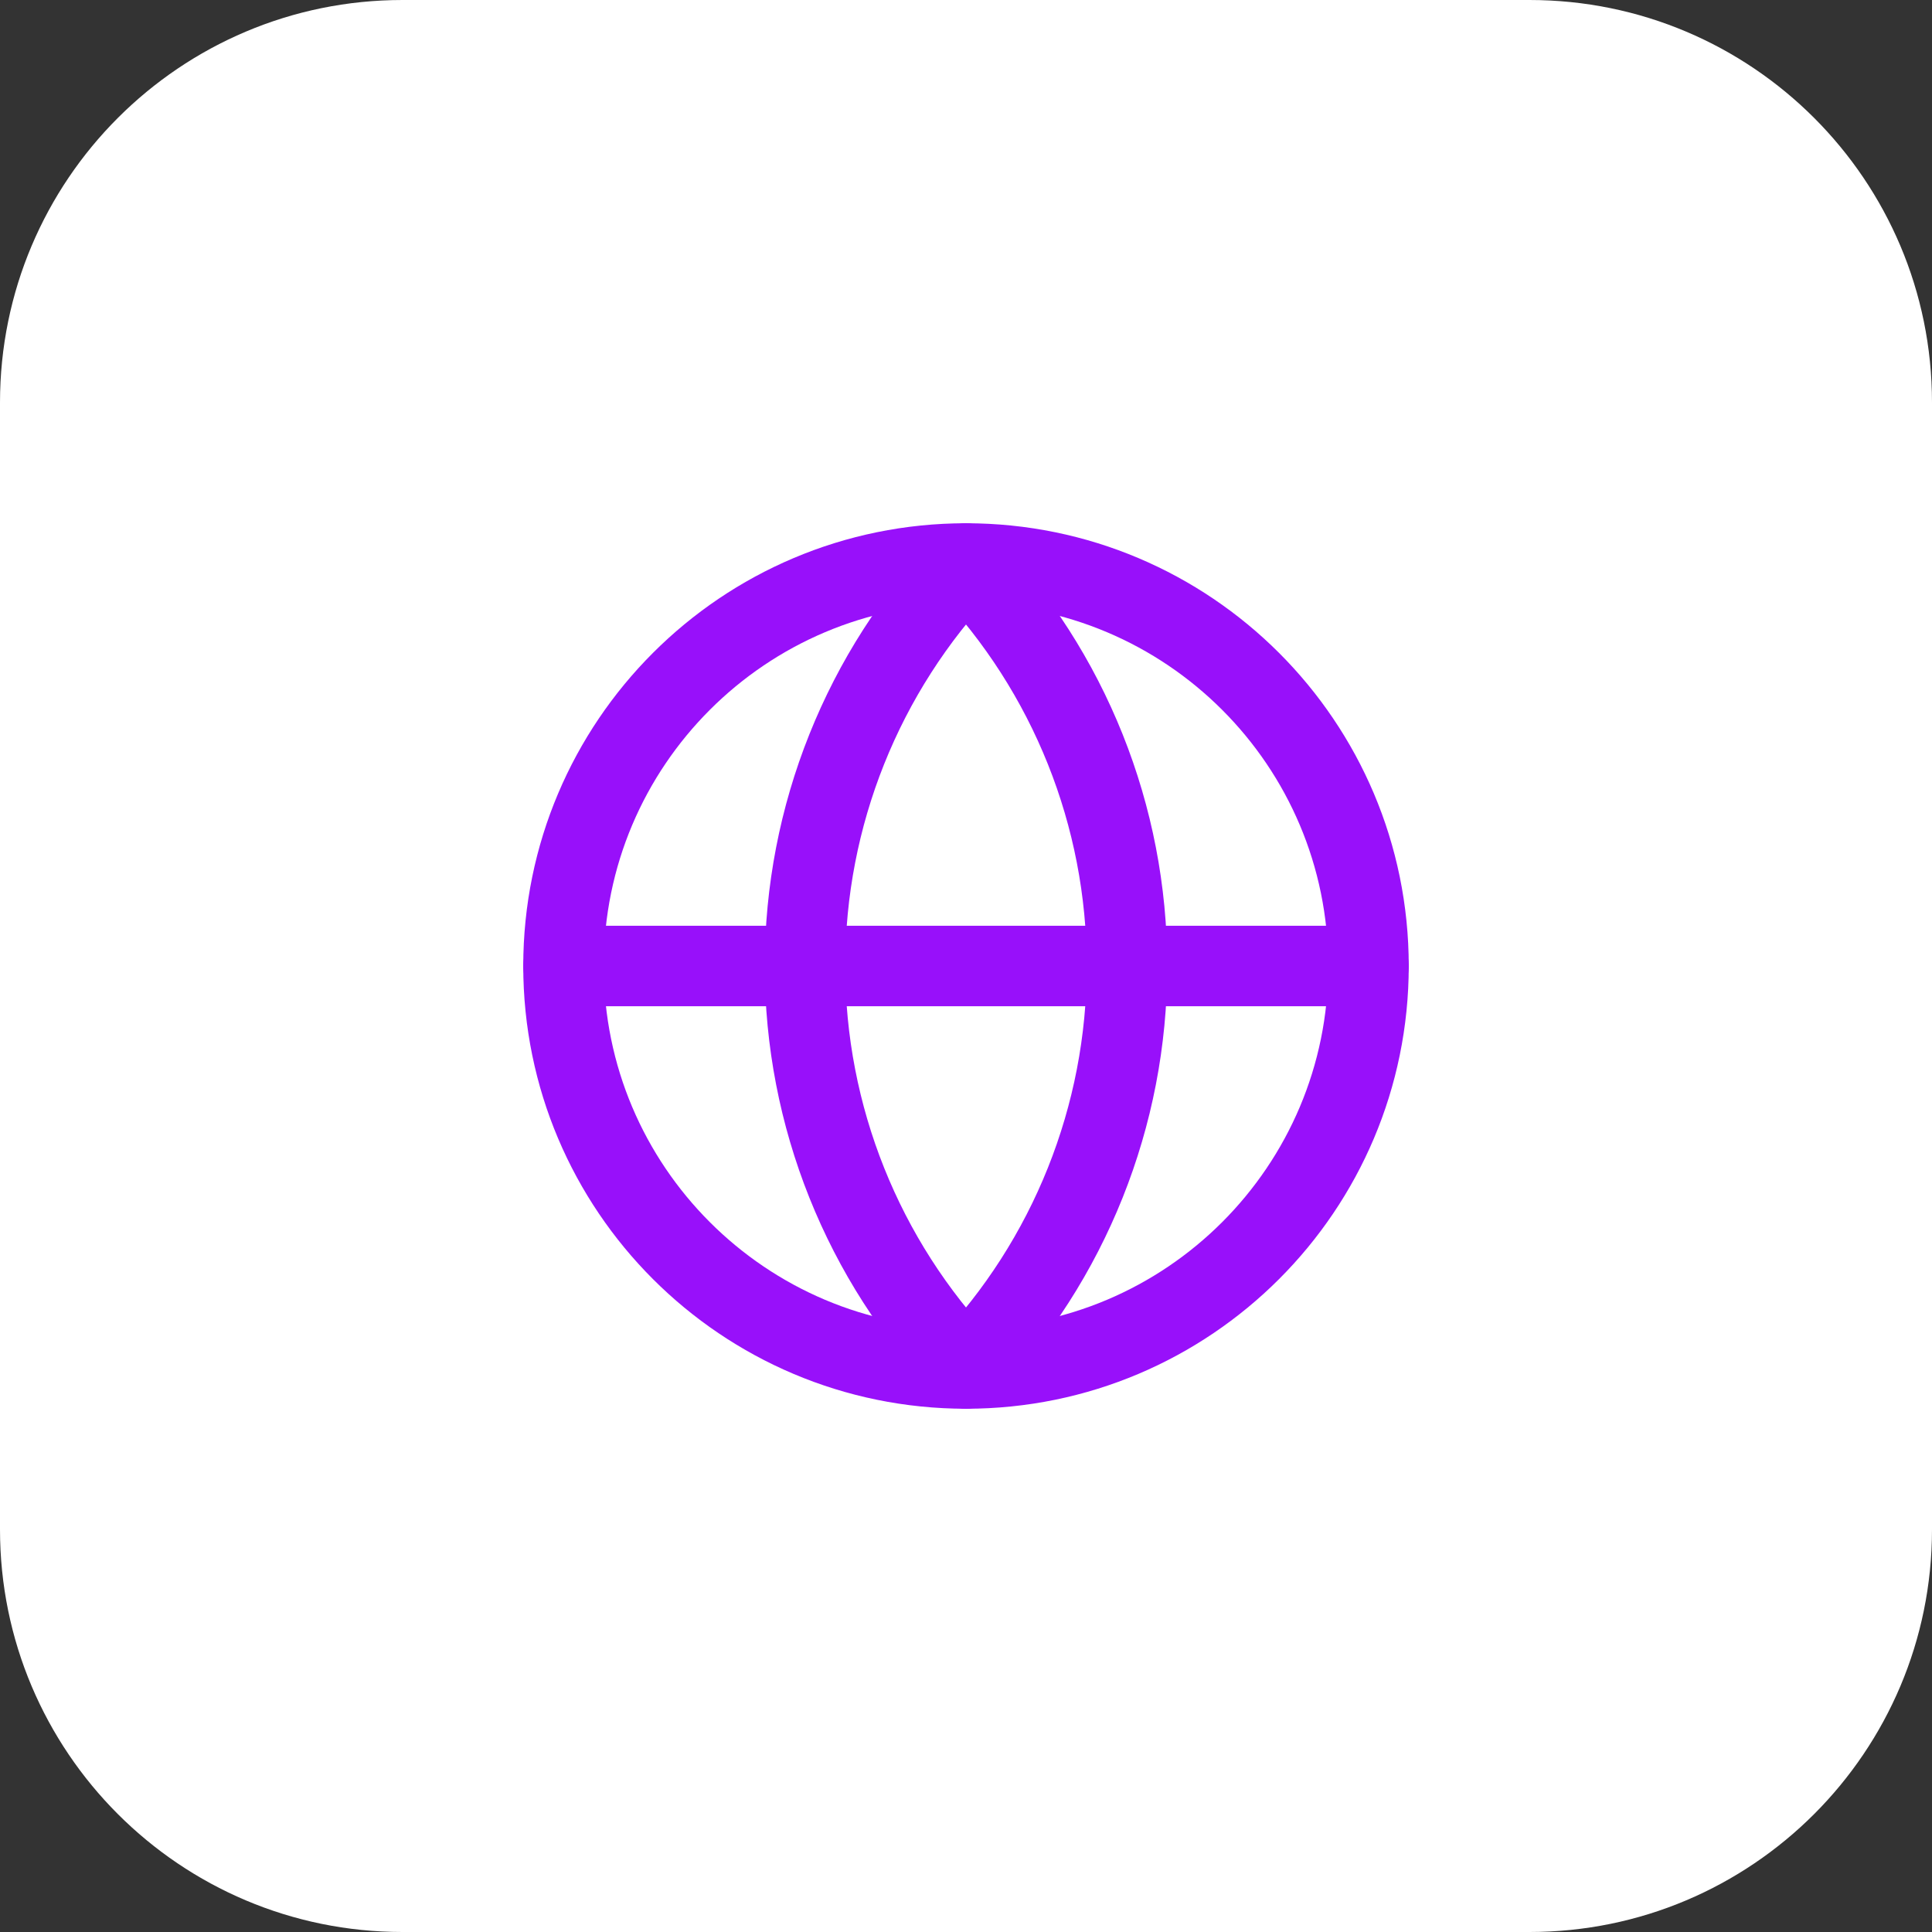 <svg xmlns="http://www.w3.org/2000/svg" width="48" height="48" viewBox="0 0 48 48" fill="none"><rect x="0" y="0" width="48" height="48" fill="#333333" stroke="none"/><path d="M0 10C0 4.477 4.477 0 10 0H38C43.523 0 48 4.477 48 10V38C48 43.523 43.523 48 38 48H10C4.477 48 0 43.523 0 38V10Z" fill="white"></path><path d="M24 34C29.523 34 34 29.523 34 24C34 18.477 29.523 14 24 14C18.477 14 14 18.477 14 24C14 29.523 18.477 34 24 34Z" stroke="#9810FA" stroke-width="2" stroke-linecap="round" stroke-linejoin="round"></path><path d="M24 14C21.432 16.696 20 20.277 20 24C20 27.723 21.432 31.304 24 34C26.568 31.304 28 27.723 28 24C28 20.277 26.568 16.696 24 14Z" stroke="#9810FA" stroke-width="2" stroke-linecap="round" stroke-linejoin="round"></path><path d="M14 24H34" stroke="#9810FA" stroke-width="2" stroke-linecap="round" stroke-linejoin="round"></path></svg>